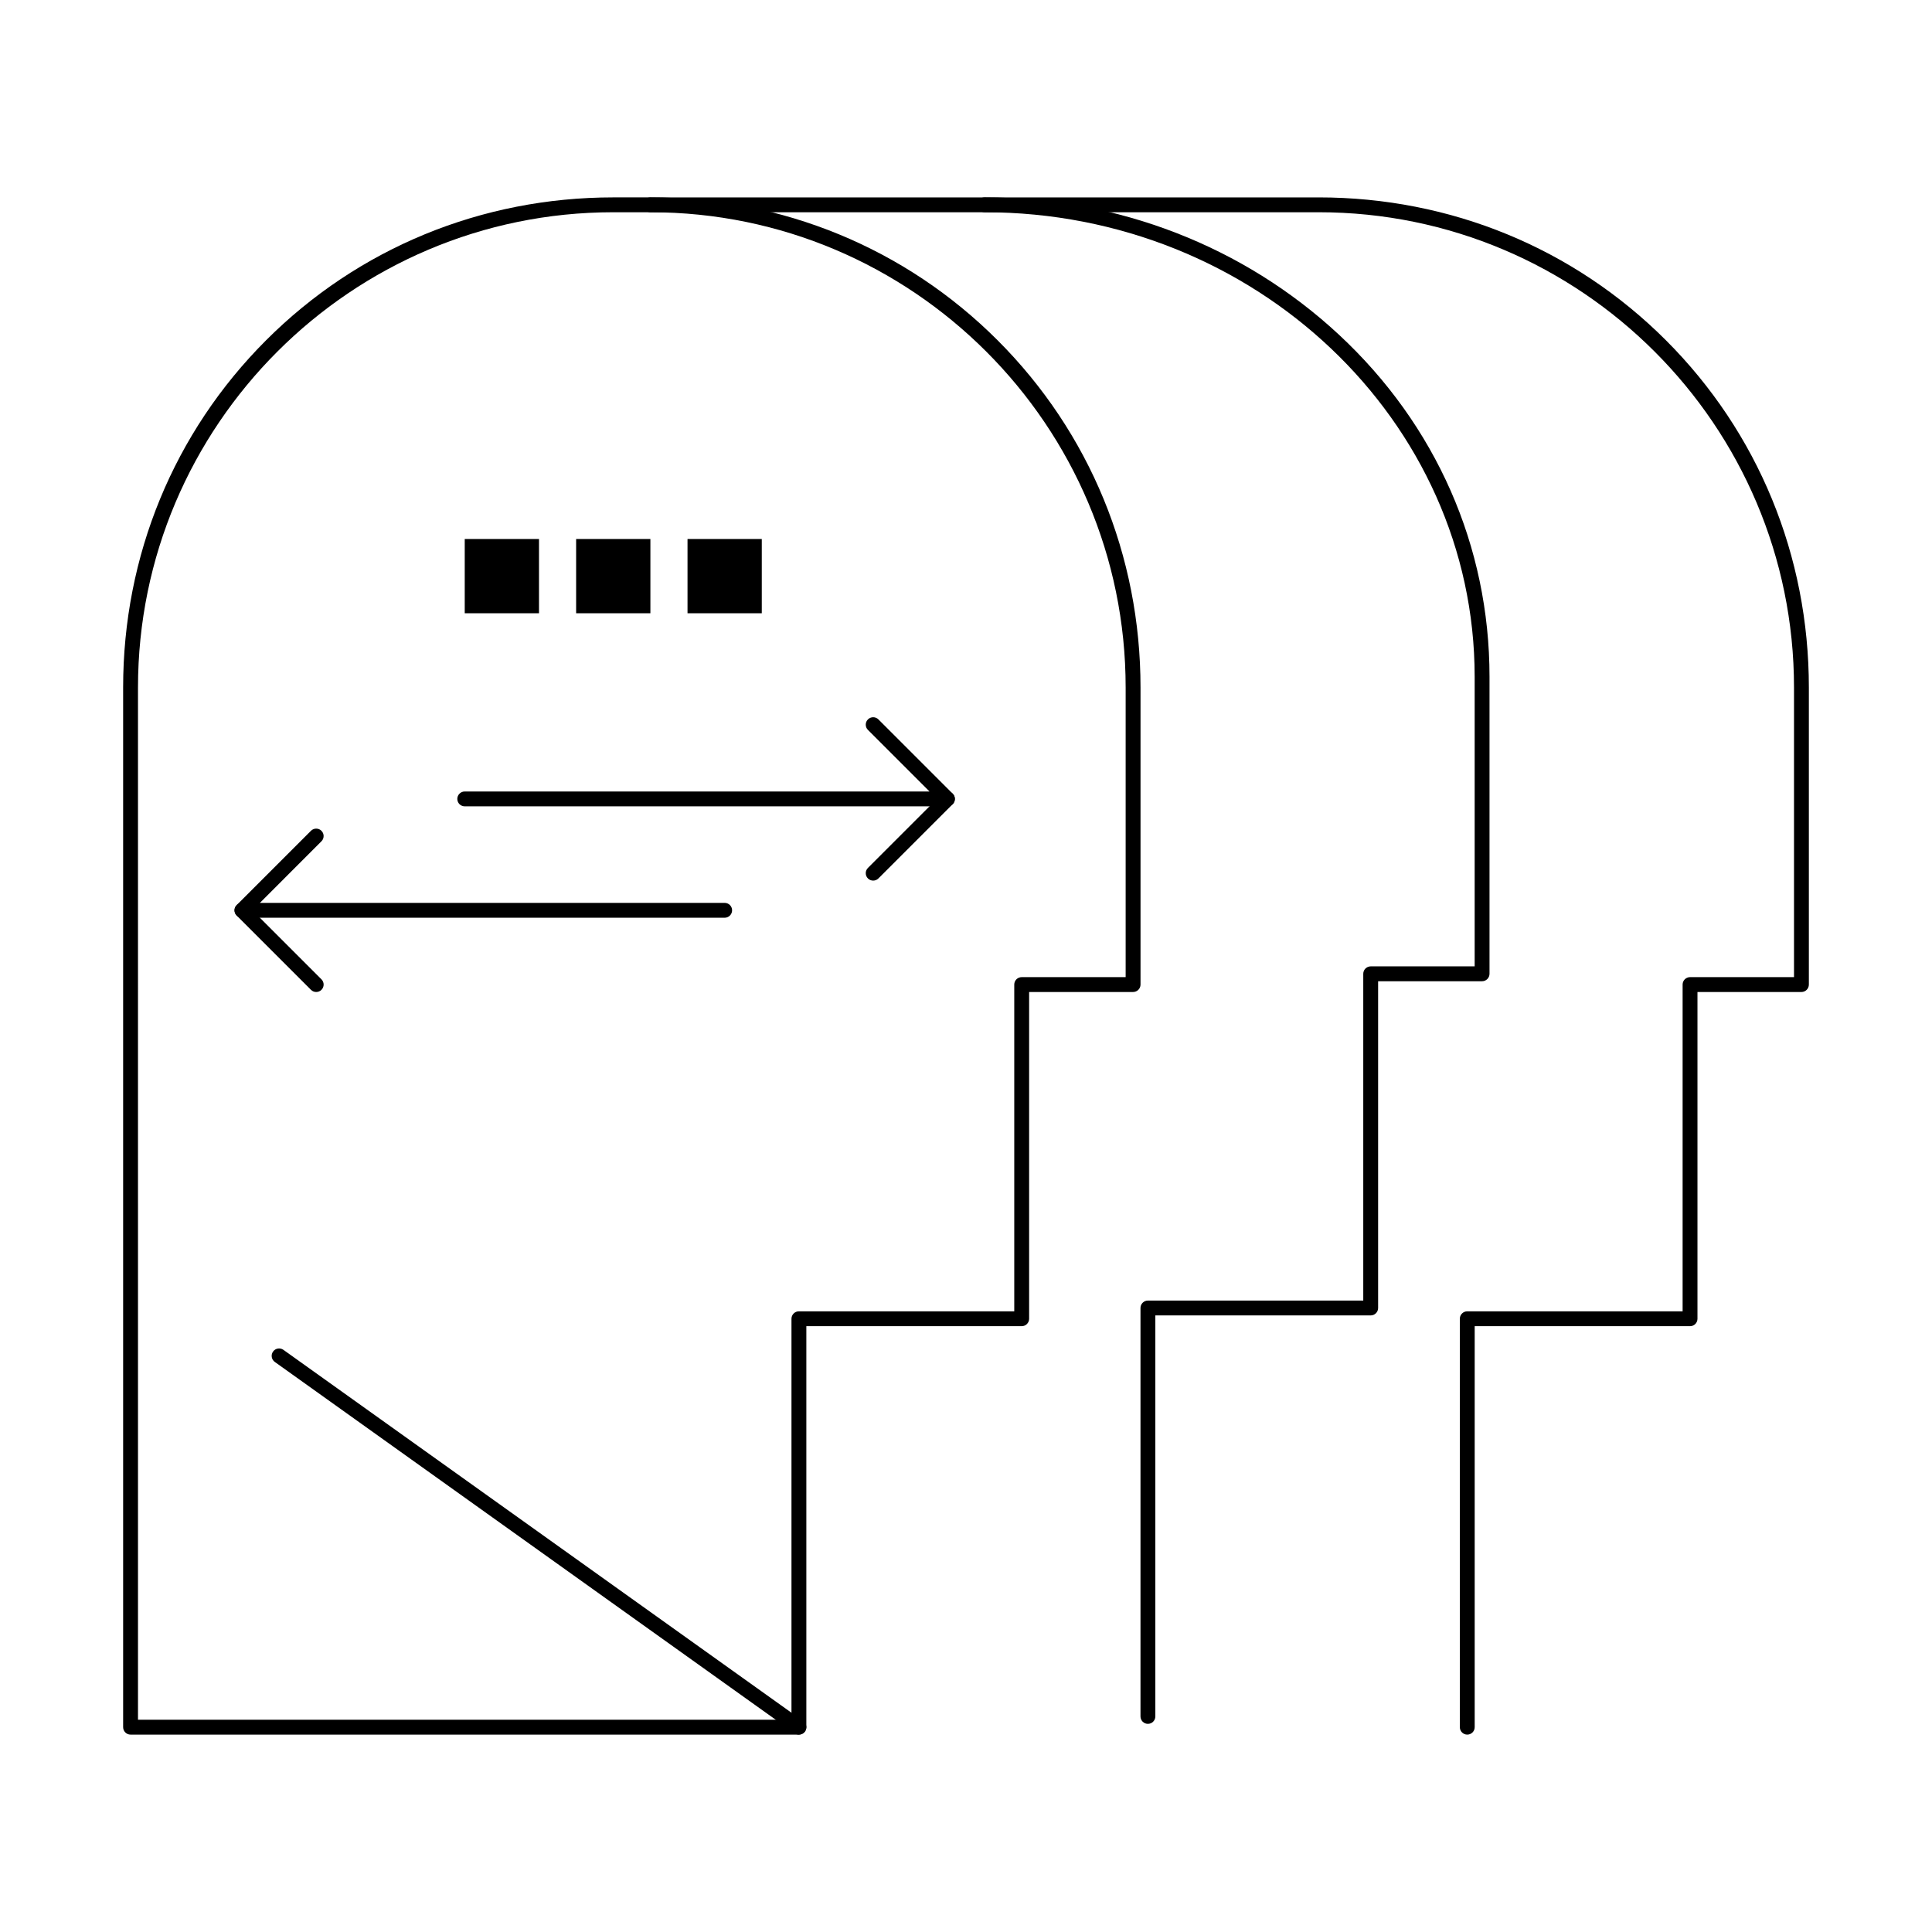 <?xml version="1.0" encoding="UTF-8"?>
<!-- Uploaded to: ICON Repo, www.iconrepo.com, Generator: ICON Repo Mixer Tools -->
<svg fill="#000000" width="800px" height="800px" version="1.1" viewBox="144 144 512 512" xmlns="http://www.w3.org/2000/svg">
 <g>
  <path d="m355.72 603.69h-177.12c-1.086 0-1.969-0.883-1.969-1.969v-275.52c0-34.918 13.449-67.594 37.871-92.016 24.422-24.426 57.102-37.875 92.02-37.875h9.84c34.918 0 67.594 13.449 92.016 37.871 24.422 24.422 37.871 57.102 37.871 92.02v78.719c0 1.086-0.883 1.969-1.969 1.969h-27.551v86.594c0 1.086-0.883 1.969-1.969 1.969h-57.07v106.27c0 1.082-0.883 1.965-1.969 1.965zm-175.15-3.938h173.18v-106.27c0-1.086 0.883-1.969 1.969-1.969h57.07v-86.594c0-1.086 0.883-1.969 1.969-1.969h27.551v-76.754c0-69.449-56.5-125.95-125.95-125.95h-9.84c-69.449 0.004-125.95 56.504-125.95 125.96z"/>
  <path d="m448.21 600.84c-1.086 0-1.969-0.883-1.969-1.969v-108.24c0-1.086 0.883-1.969 1.969-1.969h57.07v-86.594c0-1.086 0.883-1.969 1.969-1.969h27.551v-76.754c0.004-67.875-58.266-123.1-129.89-123.1-1.086 0-1.969-0.883-1.969-1.969 0-1.086 0.883-1.969 1.969-1.969 35.324 0 68.684 12.926 93.934 36.398 25.727 23.914 39.891 56.102 39.891 90.641v78.719c0 1.086-0.883 1.969-1.969 1.969h-27.551v86.594c0 1.086-0.883 1.969-1.969 1.969h-57.07v106.27c0 1.086-0.883 1.969-1.969 1.969z"/>
  <path d="m532.84 603.69c-1.086 0-1.969-0.883-1.969-1.969v-108.24c0-1.086 0.883-1.969 1.969-1.969h57.07v-86.594c0-1.086 0.883-1.969 1.969-1.969h27.551v-76.754c0-69.449-56.504-125.95-125.95-125.95l-177.12 0.004c-1.086 0-1.969-0.883-1.969-1.969 0-1.086 0.883-1.969 1.969-1.969h177.12c34.914 0 67.594 13.449 92.016 37.871 24.422 24.422 37.871 57.102 37.871 92.02v78.719c0 1.086-0.883 1.969-1.969 1.969h-27.551v86.594c0 1.086-0.883 1.969-1.969 1.969h-57.07v106.27c0 1.082-0.883 1.965-1.969 1.965z"/>
  <path d="m355.72 603.69c-0.395 0-0.797-0.117-1.141-0.367l-137.76-98.398c-0.883-0.633-1.09-1.863-0.457-2.746 0.633-0.887 1.859-1.086 2.746-0.457l137.76 98.398c0.883 0.633 1.09 1.863 0.457 2.746-0.387 0.539-0.992 0.824-1.605 0.824z"/>
  <path d="m267.16 286.84h19.68v19.68h-19.68z"/>
  <path d="m296.68 286.84h19.68v19.68h-19.68z"/>
  <path d="m326.2 286.84h19.68v19.68h-19.68z"/>
  <path d="m395.08 357.69h-127.92c-1.086 0-1.969-0.883-1.969-1.969s0.883-1.969 1.969-1.969h123.17l-16.32-16.32c-0.77-0.77-0.77-2.016 0-2.781 0.766-0.77 2.016-0.77 2.781 0l19.68 19.68c0.562 0.562 0.73 1.41 0.426 2.144-0.297 0.734-1.016 1.215-1.812 1.215z"/>
  <path d="m375.4 377.37c-0.504 0-1.008-0.191-1.391-0.578-0.77-0.77-0.77-2.016 0-2.781l19.68-19.68c0.766-0.77 2.016-0.77 2.781 0 0.77 0.77 0.77 2.016 0 2.781l-19.68 19.68c-0.383 0.387-0.887 0.578-1.391 0.578z"/>
  <path d="m336.04 387.21h-127.92c-0.797 0-1.512-0.48-1.82-1.215-0.305-0.734-0.137-1.582 0.426-2.144l19.68-19.68c0.766-0.77 2.016-0.77 2.781 0 0.77 0.77 0.77 2.016 0 2.781l-16.312 16.32h123.17c1.086 0 1.969 0.883 1.969 1.969 0 1.086-0.883 1.969-1.969 1.969z"/>
  <path d="m227.8 406.89c-0.504 0-1.008-0.191-1.391-0.578l-19.68-19.68c-0.77-0.77-0.77-2.016 0-2.781 0.766-0.77 2.016-0.77 2.781 0l19.68 19.68c0.77 0.77 0.77 2.016 0 2.781-0.383 0.387-0.887 0.578-1.391 0.578z"/>
 </g>
</svg>